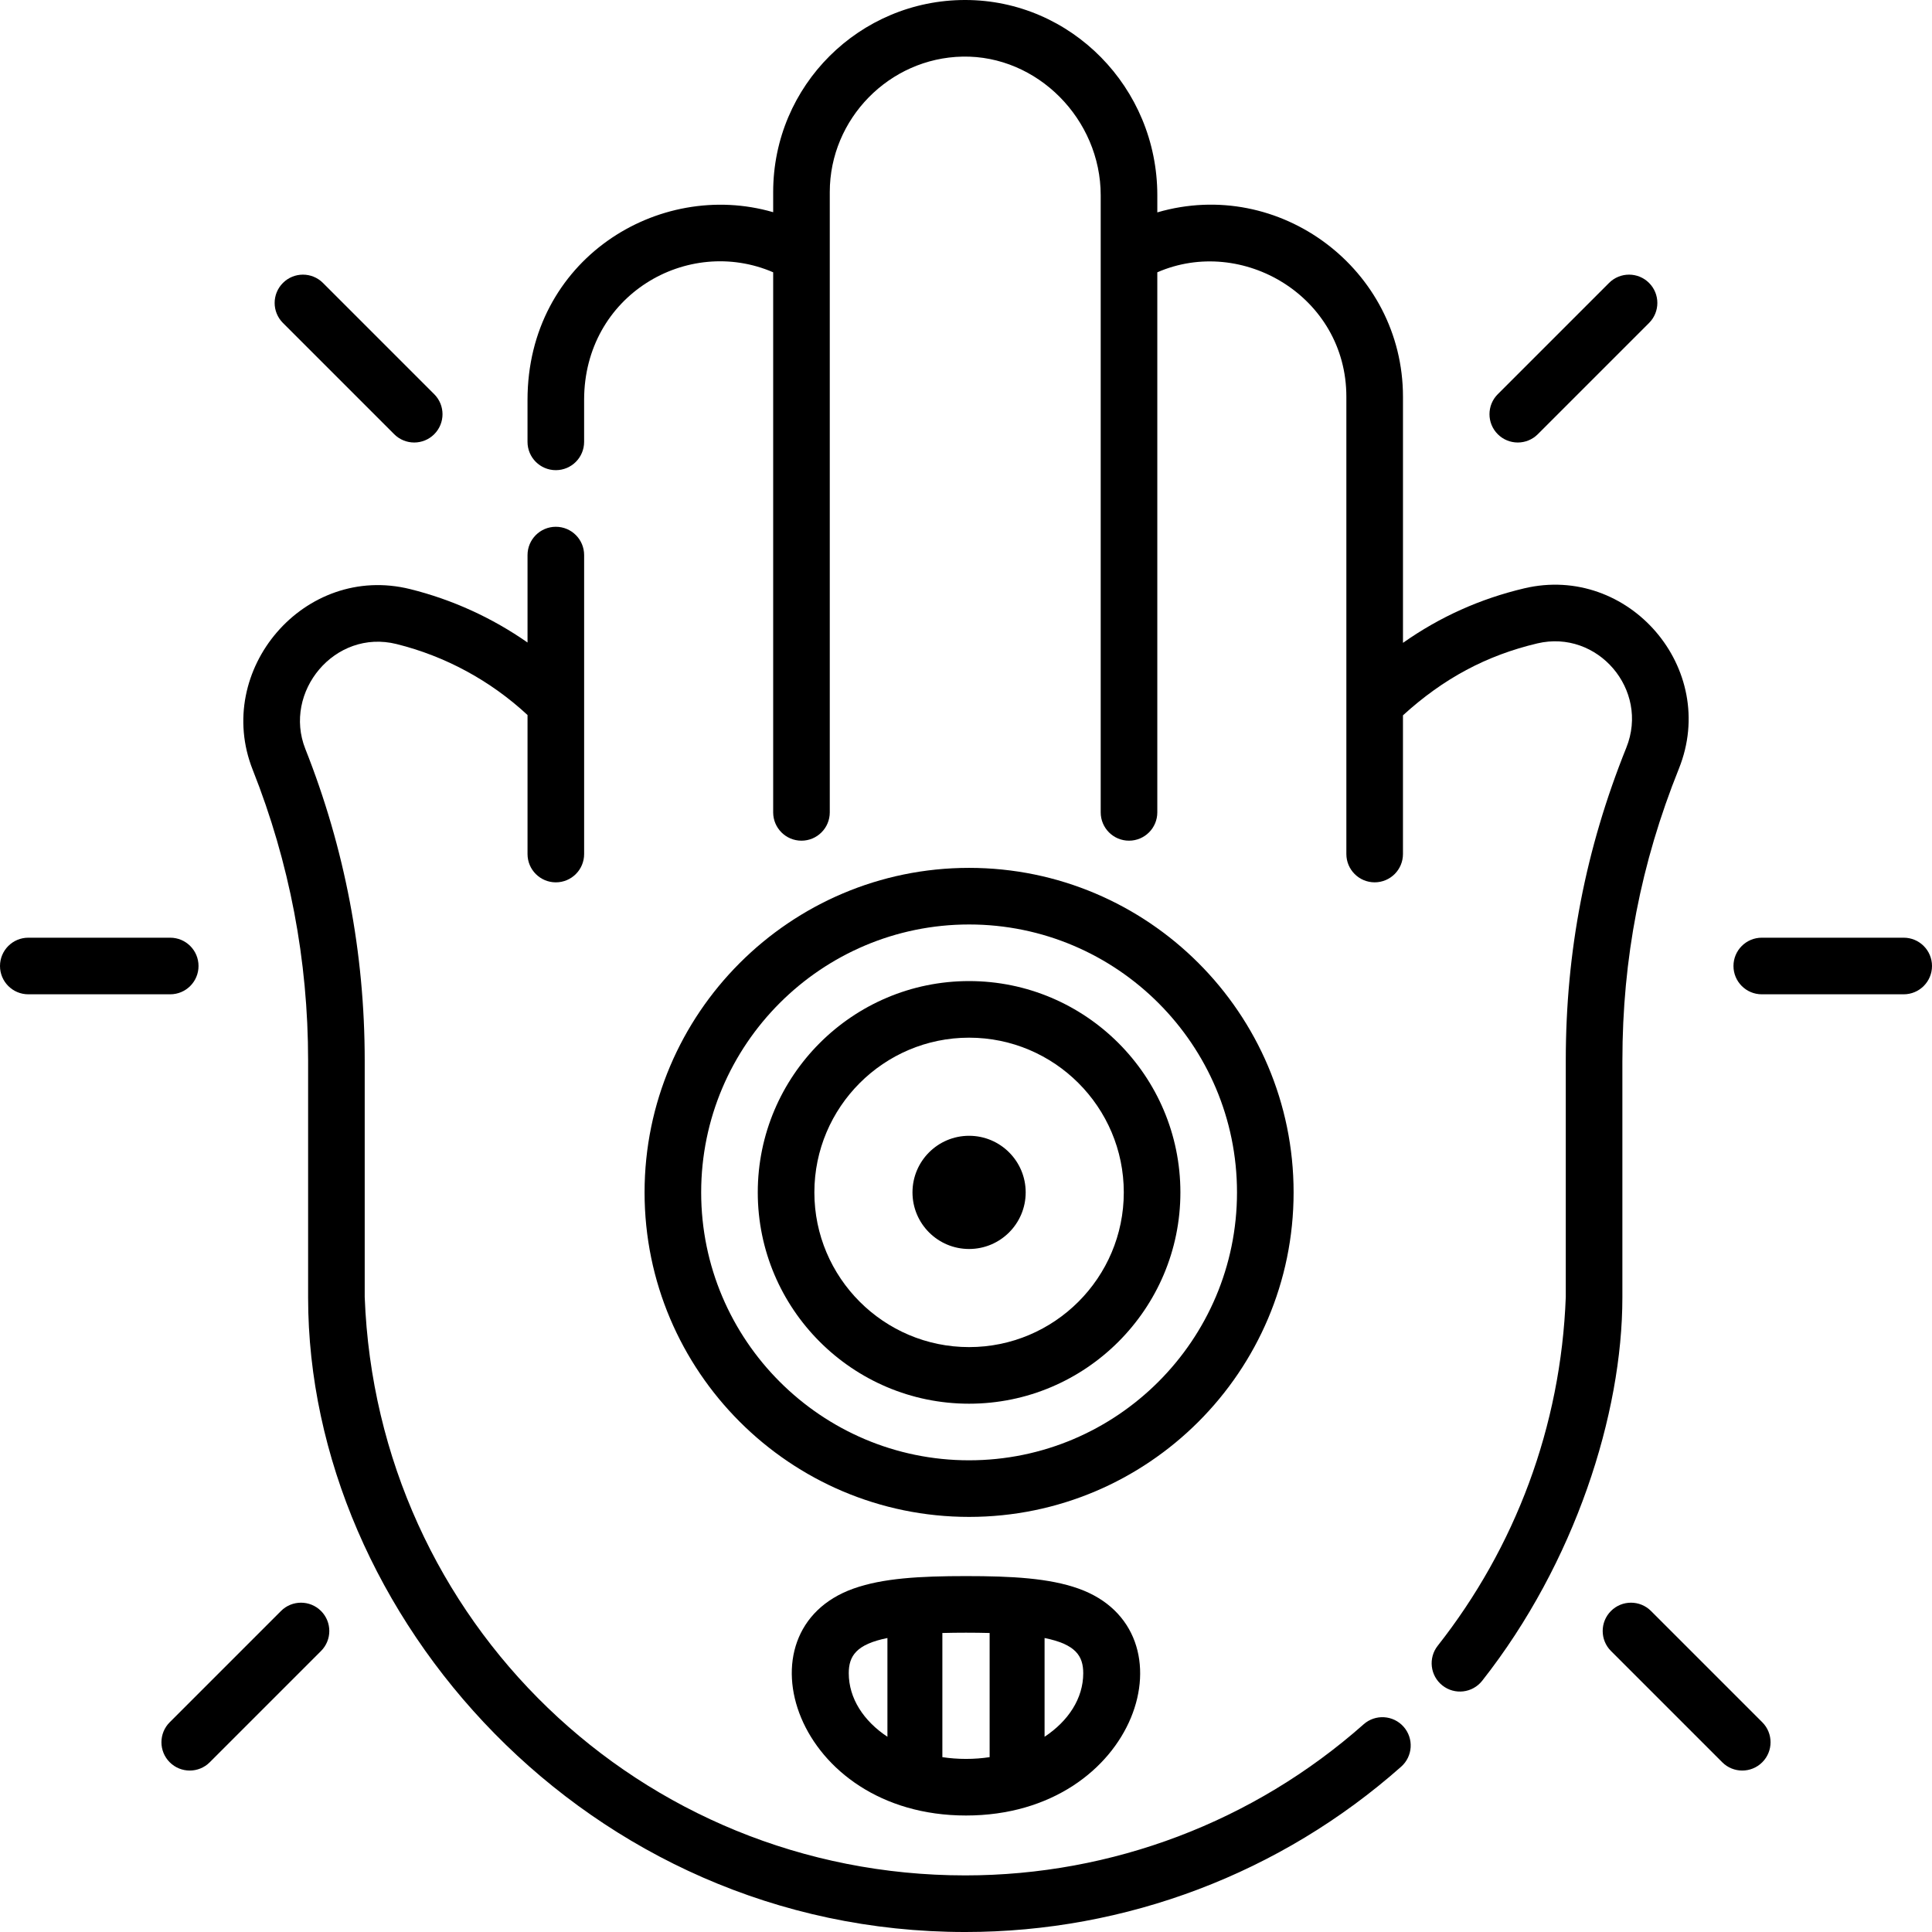 <svg id="Capa_1" enable-background="new 0 0 512 512" height="512" viewBox="0 0 512 512" width="512" xmlns="http://www.w3.org/2000/svg"><g><path d="m361.375 456.958c-29.148 25.821-66.642 40.042-105.573 40.042-86.04 0-155.92-67.321-159.15-153.283v-62.672c0-28.475-5.294-56.256-15.735-82.572-5.981-15.067 7.75-31.875 24.18-27.792 12.95 3.219 24.886 9.7 34.704 18.806v36.843c0 4.142 3.357 7.5 7.5 7.5s7.5-3.358 7.5-7.5c0-6.38 0-44.936 0-79.229 0-4.142-3.357-7.5-7.5-7.5s-7.5 3.358-7.5 7.5v23.169c-9.394-6.555-19.919-11.37-31.086-14.146-28.07-6.977-52.21 21.494-41.741 47.881 9.74 24.547 14.679 50.467 14.679 77.04v62.811c0 84.098 73.856 168.145 174.15 168.145 42.6 0 83.626-15.56 115.521-43.814 3.101-2.747 3.387-7.486.641-10.587s-7.488-3.389-10.59-.642z"/><path d="m429.952 281.044c0-26.987 4.895-52.275 14.962-77.311 10.707-26.624-13.385-54.341-40.96-47.82-11.706 2.771-22.33 7.535-32.15 14.449v-65.211c0-33.767-32.696-58.331-65.102-48.867v-4.527c0-28.538-22.848-51.757-50.931-51.757-27.919 0-50.87 22.607-50.87 50.9v5.338c-30.379-8.836-65.102 12.56-65.102 49.749v11.113c0 4.142 3.357 7.5 7.5 7.5s7.5-3.358 7.5-7.5v-11.114c0-27.814 27.43-43.621 50.102-33.824v143.13c0 4.142 3.357 7.5 7.5 7.5s7.5-3.358 7.5-7.5c0-7.374 0-157.676 0-164.393 0-19.42 15.789-35.522 35.188-35.894 19.818-.381 36.612 16.595 36.612 36.751v163.535c0 4.142 3.357 7.5 7.5 7.5s7.5-3.358 7.5-7.5v-143.123c22.462-9.804 50.102 6.369 50.102 32.983v121.178c0 4.142 3.357 7.5 7.5 7.5s7.5-3.358 7.5-7.5v-36.757c10.738-9.787 22.127-15.872 35.604-19.062 15.963-3.776 29.763 12.276 23.59 27.626-10.798 26.847-16.046 53.966-16.046 82.907v62.67c-1.292 34.399-13.43 66.381-33.938 92.432-2.562 3.254-2.001 7.97 1.253 10.532 3.253 2.561 7.969 2.002 10.532-1.254 24.634-31.289 37.152-70.724 37.152-101.569v-62.81z"/><path d="m256.817 259.995c-30.879 0-56 25.122-56 56s25.121 56 56 56 56-25.122 56-56-25.121-56-56-56zm0 97c-22.607 0-41-18.393-41-41s18.393-41 41-41 41 18.393 41 41-18.392 41-41 41z"/><circle cx="256.818" cy="315.995" r="15"/><path d="m342.818 315.995c0-47.42-38.579-86-86-86s-86 38.58-86 86 38.579 86 86 86 86-38.579 86-86zm-86 71c-39.149 0-71-31.851-71-71s31.851-71 71-71 71 31.851 71 71-31.85 71-71 71z"/><path d="m256 417.68c-12.293 0-22.062.561-29.78 3.3-31.423 11.151-15.581 60.148 29.78 60.148 45.578 0 61.048-49.052 29.781-60.148-7.719-2.739-17.488-3.3-29.781-3.3zm-20.823 42.58c-6.288-4.157-10.246-10.164-10.246-16.833 0-4.555 1.974-7.675 10.246-9.335zm27.086 5.405c-2.023.304-4.118.464-6.263.464s-4.239-.16-6.263-.464v-32.904c3.996-.109 8.524-.109 12.525 0v32.904zm14.56-5.405v-26.168c8.272 1.66 10.246 4.78 10.246 9.335 0 6.669-3.958 12.676-10.246 16.833z"/><path d="m407.533 115.073 29.486-29.486c2.929-2.929 2.929-7.678 0-10.606-2.93-2.929-7.678-2.929-10.607 0l-29.486 29.486c-2.929 2.929-2.929 7.678 0 10.606 2.929 2.929 7.677 2.93 10.607 0z"/><path d="m104.467 115.073c2.93 2.929 7.677 2.929 10.607 0 2.929-2.929 2.929-7.678 0-10.606l-29.486-29.486c-2.93-2.929-7.678-2.929-10.607 0s-2.929 7.678 0 10.606z"/><path d="m504.5 248.5h-37.611c-4.143 0-7.5 3.358-7.5 7.5s3.357 7.5 7.5 7.5h37.611c4.143 0 7.5-3.358 7.5-7.5s-3.357-7.5-7.5-7.5z"/><path d="m52.611 256c0-4.142-3.357-7.5-7.5-7.5h-37.611c-4.143 0-7.5 3.358-7.5 7.5s3.357 7.5 7.5 7.5h37.611c4.143 0 7.5-3.358 7.5-7.5z"/><path d="m437.533 426.926c-2.93-2.929-7.678-2.929-10.607 0s-2.929 7.678 0 10.606l29.486 29.486c2.93 2.929 7.677 2.929 10.607 0 2.929-2.929 2.929-7.678 0-10.606z"/><path d="m74.467 426.926-29.487 29.486c-2.929 2.929-2.929 7.678 0 10.606 2.93 2.929 7.677 2.929 10.607 0l29.486-29.486c2.929-2.929 2.929-7.678 0-10.606-2.928-2.929-7.677-2.929-10.606 0z"/></g></svg>